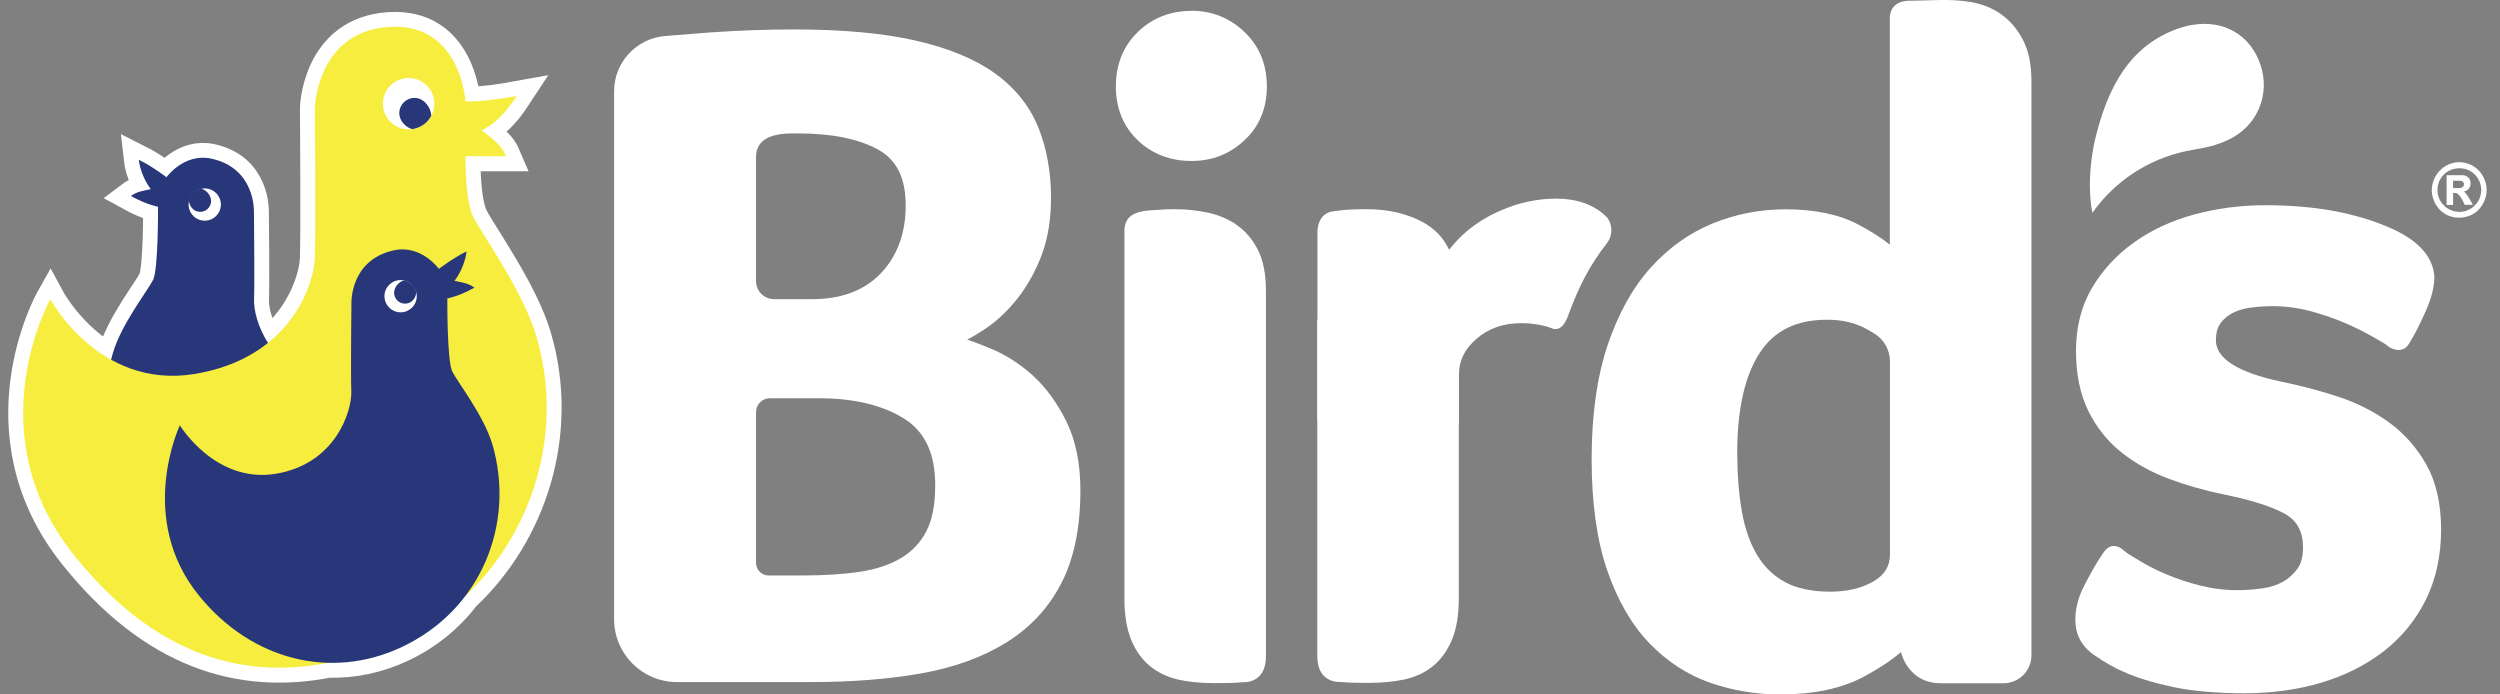 <svg width="162" height="45" viewBox="0 0 162 45" fill="none" xmlns="http://www.w3.org/2000/svg">
<rect x="0" y="0" width="162" height="45" fill="#808080" stroke="none"/>
<path fill-rule="evenodd" clip-rule="evenodd" d="M159.719 13.29L159.566 12.965L159.506 12.863L159.437 12.76L159.369 12.666L159.301 12.598L159.258 12.555L159.215 12.53L159.156 12.512H159.096L159.011 12.504H158.959V13.281H158.541V11.351H159.634L159.762 11.386L159.864 11.437L159.95 11.505L160.018 11.582L160.061 11.676L160.086 11.778V11.889V12.009H160.078L160.044 12.12L159.992 12.205L159.924 12.291L159.83 12.35L159.719 12.402L159.634 12.419H159.651L159.702 12.453L159.745 12.487L159.788 12.53L159.83 12.589L159.881 12.658L159.941 12.752L160.01 12.863L160.231 13.247L160.249 13.272H159.728L159.719 13.29ZM159.437 12.171L159.514 12.154L159.574 12.12L159.617 12.086L159.642 12.043L159.659 12V11.941V11.872L159.625 11.812L159.574 11.761L159.497 11.727L159.403 11.71H159.292H158.959V12.188H159.437V12.171ZM159.139 14.101L158.925 14.058L158.72 13.998L158.524 13.913L158.345 13.802L158.182 13.674L158.029 13.52L157.901 13.349L157.79 13.17L157.704 12.974L157.636 12.76L157.593 12.547L157.576 12.316L157.593 12.094L157.636 11.881L157.704 11.676L157.79 11.479L157.901 11.3L158.029 11.129L158.182 10.976L158.345 10.839L158.524 10.728L158.72 10.634L158.925 10.566L159.139 10.523L159.361 10.506L159.583 10.523L159.796 10.566L160.001 10.634L160.197 10.72L160.368 10.831L160.539 10.967L160.684 11.112L160.812 11.283L160.923 11.462L161.008 11.659L161.077 11.864L161.119 12.077L161.137 12.308L161.119 12.538L161.077 12.752L161.008 12.965L160.923 13.153L160.812 13.341L160.684 13.511L160.539 13.665L160.368 13.793L160.197 13.904L160.001 13.99L159.796 14.049L159.583 14.092L159.361 14.109L159.139 14.092V14.101ZM159.557 13.716L159.745 13.682L159.916 13.614L160.078 13.537L160.231 13.435L160.368 13.307L160.488 13.178L160.59 13.025L160.675 12.863L160.735 12.692L160.769 12.504L160.786 12.316L160.769 12.128L160.735 11.941L160.675 11.761L160.59 11.599L160.488 11.445L160.368 11.309L160.231 11.189L160.078 11.087L159.916 11.01L159.745 10.95L159.557 10.916L159.369 10.899L159.181 10.916L158.993 10.95L158.814 11.01L158.652 11.087L158.498 11.189L158.362 11.309L158.242 11.445L158.14 11.599L158.054 11.761L157.995 11.941L157.96 12.128L157.943 12.316L157.96 12.504L157.995 12.692L158.054 12.863L158.14 13.025L158.242 13.178L158.362 13.307L158.498 13.435L158.652 13.537L158.814 13.614L158.993 13.682L159.181 13.716L159.369 13.733L159.557 13.716Z" fill="white"/>
<path fill-rule="evenodd" clip-rule="evenodd" d="M66.937 24.338C66.083 23.578 65.161 22.98 64.179 22.579C63.65 22.357 63.146 22.169 62.676 22.007C63.052 21.811 63.436 21.58 63.82 21.324C64.589 20.812 65.306 20.137 65.938 19.335C66.57 18.532 67.099 17.584 67.5 16.526C67.902 15.458 68.106 14.212 68.106 12.82C68.106 11.138 67.825 9.601 67.278 8.244C66.715 6.869 65.776 5.691 64.469 4.752C63.18 3.821 61.447 3.112 59.321 2.626C57.212 2.148 54.582 1.908 51.5 1.908C49.775 1.908 47.965 1.968 46.104 2.096C45.37 2.148 44.209 2.241 43.082 2.335C41.22 2.498 39.794 4.051 39.794 5.913V40.125C39.794 42.379 41.622 44.197 43.867 44.197H52.602C55.188 44.197 57.571 44.01 59.662 43.642C61.788 43.267 63.641 42.601 65.178 41.653C66.732 40.697 67.936 39.408 68.764 37.811C69.592 36.223 70.01 34.191 70.01 31.766C70.01 30.033 69.703 28.539 69.106 27.318C68.508 26.114 67.782 25.106 66.928 24.338H66.937ZM48.99 26.712C48.99 26.208 49.391 25.806 49.895 25.806H53.071C55.325 25.806 57.178 26.25 58.578 27.121C59.936 27.967 60.602 29.384 60.602 31.459C60.602 32.688 60.414 33.687 60.03 34.421C59.654 35.147 59.107 35.728 58.399 36.155C57.673 36.59 56.768 36.897 55.718 37.051C54.633 37.213 53.387 37.29 52.021 37.29H49.801C49.357 37.29 48.99 36.923 48.99 36.479V26.712ZM57.084 17.704C56.017 18.822 54.523 19.386 52.636 19.386H50.16C49.511 19.386 48.99 18.857 48.99 18.216V10.165C49.007 8.56 50.954 8.645 51.714 8.645C53.891 8.645 55.641 8.995 56.905 9.695C58.108 10.361 58.689 11.539 58.689 13.315C58.689 15.091 58.151 16.594 57.075 17.712L57.084 17.704Z" fill="white"/>
<path fill-rule="evenodd" clip-rule="evenodd" d="M77.209 0.705C75.834 0.705 74.664 1.166 73.725 2.079C72.786 2.993 72.308 4.18 72.308 5.597C72.308 7.014 72.786 8.193 73.725 9.089C74.656 9.977 75.826 10.43 77.2 10.43C78.575 10.43 79.685 9.977 80.641 9.089C81.606 8.193 82.092 7.014 82.092 5.597C82.092 4.18 81.606 2.993 80.641 2.071C79.685 1.157 78.523 0.696 77.192 0.696L77.209 0.705Z" fill="white"/>
<path fill-rule="evenodd" clip-rule="evenodd" d="M80.068 14.519C79.488 14.144 78.839 13.887 78.139 13.751C76.798 13.495 75.851 13.537 74.604 13.623C73.494 13.7 72.862 14.015 72.862 14.98V38.759C72.862 39.835 73.007 40.731 73.289 41.431C73.579 42.148 73.989 42.729 74.51 43.156C75.031 43.583 75.654 43.882 76.371 44.044C77.055 44.189 77.823 44.266 78.668 44.266C79.326 44.266 79.949 44.266 80.538 44.206C80.538 44.206 82.032 44.343 82.032 42.541V18.831C82.032 17.747 81.853 16.85 81.494 16.159C81.136 15.467 80.657 14.912 80.06 14.528L80.068 14.519Z" fill="white"/>
<path fill-rule="evenodd" clip-rule="evenodd" d="M85.371 27.266V15.066C85.371 15.066 85.302 13.785 86.463 13.682C86.788 13.657 87.01 13.605 87.352 13.588C87.684 13.571 88.086 13.554 88.547 13.554C89.913 13.554 91.125 13.827 92.141 14.365C92.952 14.792 93.541 15.407 93.9 16.184C94.062 15.988 94.233 15.783 94.43 15.569C94.865 15.1 95.403 14.664 96.017 14.28C96.632 13.896 97.324 13.58 98.067 13.324C98.067 13.324 102.062 11.889 104.171 14.126C104.513 14.621 104.496 15.279 104.129 15.757C103.027 17.174 102.344 18.472 101.61 20.462C101.277 21.375 100.833 21.409 100.509 21.256C100.38 21.187 99.569 20.94 98.596 20.94C97.418 20.94 96.47 21.273 95.685 21.947C94.916 22.605 94.54 23.364 94.54 24.27V27.429" fill="white"/>
<path fill-rule="evenodd" clip-rule="evenodd" d="M129.717 0.952C129.154 0.551 128.505 0.278 127.77 0.141C126.387 -0.107 125.03 0.047 123.758 0.047C122.699 0.047 122.46 0.722 122.46 1.157V15.851C121.922 15.424 121.247 14.989 120.436 14.562C119.198 13.896 117.602 13.563 115.698 13.563C114.058 13.563 112.47 13.87 110.968 14.485C109.465 15.1 108.116 16.064 106.955 17.354C105.802 18.634 104.863 20.325 104.171 22.374C103.488 24.415 103.138 26.891 103.138 29.742C103.138 32.594 103.48 35.028 104.146 36.957C104.82 38.904 105.734 40.492 106.878 41.679C108.022 42.865 109.345 43.728 110.814 44.24C112.265 44.744 113.785 45 115.339 45C117.525 45 119.352 44.616 120.778 43.847C121.794 43.301 122.588 42.772 123.185 42.251C123.296 42.695 123.501 43.087 123.792 43.42C124.278 43.984 124.944 44.274 125.764 44.274H129.828C130.827 44.274 131.638 43.463 131.638 42.464V5.281C131.638 4.197 131.459 3.3 131.1 2.609C130.742 1.917 130.281 1.362 129.717 0.961V0.952ZM121.469 21.623C122.093 22.007 122.468 22.681 122.468 23.416V35.941C122.468 36.684 122.127 37.247 121.418 37.666C120.65 38.118 119.702 38.34 118.592 38.34C117.405 38.34 116.415 38.127 115.663 37.717C114.912 37.307 114.306 36.718 113.862 35.967C113.401 35.198 113.068 34.242 112.872 33.141C112.675 32.005 112.573 30.724 112.573 29.316C112.573 26.515 113.068 24.338 114.033 22.861C114.98 21.418 116.406 20.718 118.404 20.718C119.386 20.718 120.257 20.923 120.991 21.341C121.162 21.435 121.324 21.529 121.469 21.623Z" fill="white"/>
<path fill-rule="evenodd" clip-rule="evenodd" d="M137.538 35.599C137.888 35.915 137.982 35.924 138.511 36.257C139.041 36.59 139.664 36.914 140.355 37.205C141.047 37.504 141.798 37.751 142.592 37.947C143.847 38.263 145.162 38.332 146.597 38.127C147.117 38.05 147.57 37.905 147.946 37.691C148.321 37.478 148.629 37.196 148.885 36.837C149.124 36.505 149.235 36.044 149.235 35.48C149.235 34.447 148.851 33.738 148.074 33.303C147.194 32.816 145.845 32.389 144.061 32.031C142.857 31.783 141.679 31.45 140.56 31.032C139.425 30.613 138.392 30.041 137.504 29.341C136.599 28.632 135.873 27.727 135.335 26.652C134.797 25.576 134.524 24.252 134.524 22.724C134.524 21.196 134.874 19.813 135.566 18.651C136.249 17.499 137.162 16.508 138.289 15.706C139.408 14.903 140.722 14.297 142.191 13.896C143.651 13.503 145.196 13.298 146.776 13.298C148.355 13.298 149.935 13.426 151.241 13.674C152.548 13.921 153.7 14.263 154.674 14.681C156.612 15.475 157.653 16.568 157.747 17.917V17.943C157.747 18.617 157.542 19.411 157.124 20.299C156.731 21.153 156.552 21.537 156.099 22.28C155.647 23.023 154.836 22.502 154.836 22.502C154.443 22.186 154.349 22.169 153.777 21.836C153.197 21.503 152.548 21.179 151.839 20.88C151.13 20.581 150.37 20.334 149.594 20.128C148.407 19.83 147.22 19.761 145.914 19.924C145.47 19.975 145.068 20.086 144.727 20.257C144.394 20.41 144.129 20.632 143.899 20.931C143.694 21.204 143.591 21.58 143.591 22.058C143.591 23.219 144.983 24.116 147.741 24.713C148.97 24.961 150.217 25.285 151.429 25.678C152.676 26.08 153.803 26.643 154.793 27.36C155.801 28.086 156.62 29.025 157.244 30.135C157.867 31.254 158.183 32.671 158.183 34.327C158.183 35.984 157.85 37.546 157.192 38.87C156.535 40.184 155.613 41.312 154.469 42.199C153.325 43.087 151.976 43.77 150.439 44.231C148.91 44.693 147.228 44.923 145.444 44.923C143.66 44.923 142.063 44.786 140.791 44.513C139.519 44.24 138.451 43.916 137.606 43.531C137.017 43.284 136.36 42.908 135.668 42.421C134.882 41.875 134.481 41.106 134.481 40.15C134.481 39.39 134.703 38.588 135.147 37.777C135.557 37.017 135.728 36.658 136.3 35.813C136.872 34.968 137.555 35.617 137.555 35.617L137.538 35.599Z" fill="white"/>
<path fill-rule="evenodd" clip-rule="evenodd" d="M141.671 9.789C142.457 9.618 143.191 9.592 144.301 9.106C146.307 8.209 147.135 6.092 146.47 4.171C145.821 2.275 144.113 1.259 142.038 1.618C141.654 1.678 141.261 1.797 140.869 1.951C138.666 2.83 136.856 4.649 135.823 8.781C135.344 10.702 135.336 12.547 135.584 13.793C137.018 11.761 139.187 10.31 141.68 9.789H141.671Z" fill="white"/>
<path d="M87.854 20.154C87.265 20.359 86.753 20.308 86.335 20.103L85.361 20.709V42.524C85.361 44.326 86.856 44.189 86.856 44.189C87.445 44.249 88.068 44.249 88.725 44.249C89.562 44.249 90.339 44.172 91.022 44.027C91.739 43.864 92.371 43.574 92.883 43.139C93.404 42.712 93.814 42.123 94.104 41.414C94.386 40.714 94.531 39.818 94.531 38.742V18.08C92.303 18.771 90.049 19.369 87.846 20.154H87.854Z" fill="white"/>
<path d="M34.768 21.828C33.898 18.858 31.204 15.144 30.66 14.049C30.117 12.953 30.167 10.133 30.167 10.133H32.794C32.501 9.439 32.007 9.046 31.213 8.452C32.049 8.059 32.743 7.365 33.488 6.227C31.062 6.67 30.167 6.57 30.167 6.57V6.553C30.167 6.553 29.857 1.45 25.206 1.752C20.555 2.053 20.405 6.955 20.405 6.955C20.405 6.955 20.455 14.835 20.405 16.667C20.371 17.88 19.652 20.381 17.368 22.213C16.682 21.151 16.44 20.03 16.465 19.427C16.506 18.273 16.456 13.722 16.456 13.722C16.456 13.722 16.565 10.895 13.679 10.284C11.931 9.916 10.801 11.472 10.785 11.497C10.76 11.472 9.923 10.828 8.995 10.359C9.045 10.803 9.254 11.572 9.773 12.267C9.304 12.367 8.869 12.417 8.484 12.71C9.547 13.296 10.241 13.404 10.241 13.404C10.241 13.404 10.266 17.445 9.923 18.139C9.58 18.833 7.874 21 7.322 22.865C7.28 23.016 7.246 23.167 7.213 23.309C4.594 21.853 3.264 19.394 3.264 19.394C3.264 19.394 -1.587 28.018 4.804 35.99C9.898 42.348 15.536 44.071 21.275 42.95C22.847 42.992 24.428 42.674 25.942 41.98C27.691 41.177 29.096 40.006 30.142 38.634C34.492 34.552 36.591 28.035 34.768 21.828Z" fill="#283779" stroke="white" stroke-width="1.933" stroke-miterlimit="10" stroke-linecap="round"/>
<path d="M10.792 11.489C10.792 11.489 9.939 10.82 8.993 10.351C9.043 10.795 9.253 11.564 9.771 12.259C9.303 12.359 8.868 12.409 8.483 12.702C9.545 13.287 10.24 13.396 10.24 13.396C10.24 13.396 10.265 17.437 9.922 18.131C9.579 18.825 7.872 20.992 7.32 22.857C5.823 27.952 8.015 33.607 13.285 36.033C17.752 38.09 22.88 36.886 26.309 32.687C30.433 27.651 27.572 21.619 27.572 21.619C27.572 21.619 25.289 25.392 21.382 24.765C17.476 24.137 16.413 20.674 16.463 19.419C16.505 18.265 16.455 13.714 16.455 13.714C16.455 13.714 16.564 10.887 13.678 10.276C11.913 9.908 10.783 11.489 10.783 11.489H10.792Z" fill="#283779"/>
<path d="M13.268 14.3C13.845 14.3 14.313 13.832 14.313 13.254C14.313 12.677 13.845 12.209 13.268 12.209C12.69 12.209 12.222 12.677 12.222 13.254C12.222 13.832 12.69 14.3 13.268 14.3Z" fill="white"/>
<path d="M13.041 12.217C12.824 12.258 12.648 12.376 12.523 12.484C12.372 12.61 12.322 12.735 12.238 12.944C12.238 13.212 12.406 13.605 12.79 13.706C13.175 13.806 13.568 13.572 13.66 13.187C13.752 12.802 13.493 12.367 13.041 12.217Z" fill="#283779"/>
<path d="M30.166 6.562C30.166 6.562 31.061 6.662 33.487 6.219C32.743 7.357 32.048 8.051 31.212 8.444C32.007 9.038 32.5 9.431 32.793 10.126H30.166C30.166 10.126 30.116 12.945 30.66 14.04C31.203 15.136 33.897 18.85 34.767 21.82C37.143 29.892 32.885 38.509 25.657 41.579C18.43 44.649 11.194 43.955 4.803 35.982C-1.588 28.01 3.264 19.386 3.264 19.386C3.264 19.386 6.384 25.233 12.574 24.238C18.764 23.242 20.354 18.491 20.404 16.659C20.454 14.827 20.404 6.947 20.404 6.947C20.404 6.947 20.555 2.045 25.206 1.744C29.857 1.442 30.158 6.545 30.158 6.545V6.562H30.166Z" fill="#F7ED3F"/>
<path d="M26.477 8.385C27.396 8.385 28.142 7.64 28.142 6.721C28.142 5.801 27.396 5.056 26.477 5.056C25.558 5.056 24.812 5.801 24.812 6.721C24.812 7.64 25.558 8.385 26.477 8.385Z" fill="white"/>
<path d="M27.949 7.499C27.807 7.758 27.64 7.934 27.456 8.067C27.238 8.218 27.029 8.31 26.719 8.369C26.36 8.285 25.875 7.883 25.875 7.331C25.875 6.779 26.318 6.344 26.862 6.344C27.405 6.344 27.899 6.846 27.949 7.507V7.499Z" fill="#283779"/>
<path d="M28.435 17.428C28.435 17.428 29.289 16.759 30.234 16.291C30.184 16.734 29.974 17.504 29.456 18.198C29.924 18.298 30.359 18.349 30.744 18.641C29.682 19.227 28.987 19.336 28.987 19.336C28.987 19.336 28.962 23.376 29.305 24.07C29.648 24.765 31.355 26.931 31.907 28.797C33.404 33.891 31.213 39.546 25.942 41.972C21.475 44.03 16.348 42.825 12.918 38.626C8.794 33.59 11.655 27.559 11.655 27.559C11.655 27.559 13.938 31.331 17.845 30.704C21.752 30.077 22.814 26.613 22.764 25.359C22.722 24.204 22.772 19.654 22.772 19.654C22.772 19.654 22.663 16.826 25.549 16.215C27.314 15.847 28.444 17.428 28.444 17.428H28.435Z" fill="#283779"/>
<path d="M25.959 20.239C26.537 20.239 27.005 19.771 27.005 19.194C27.005 18.616 26.537 18.148 25.959 18.148C25.381 18.148 24.913 18.616 24.913 19.194C24.913 19.771 25.381 20.239 25.959 20.239Z" fill="white"/>
<path d="M26.176 18.165C26.393 18.207 26.569 18.324 26.695 18.433C26.845 18.558 26.895 18.683 26.979 18.893C26.979 19.16 26.812 19.553 26.427 19.654C26.042 19.754 25.649 19.52 25.557 19.135C25.465 18.75 25.724 18.315 26.176 18.165Z" fill="#283779"/>
</svg>
